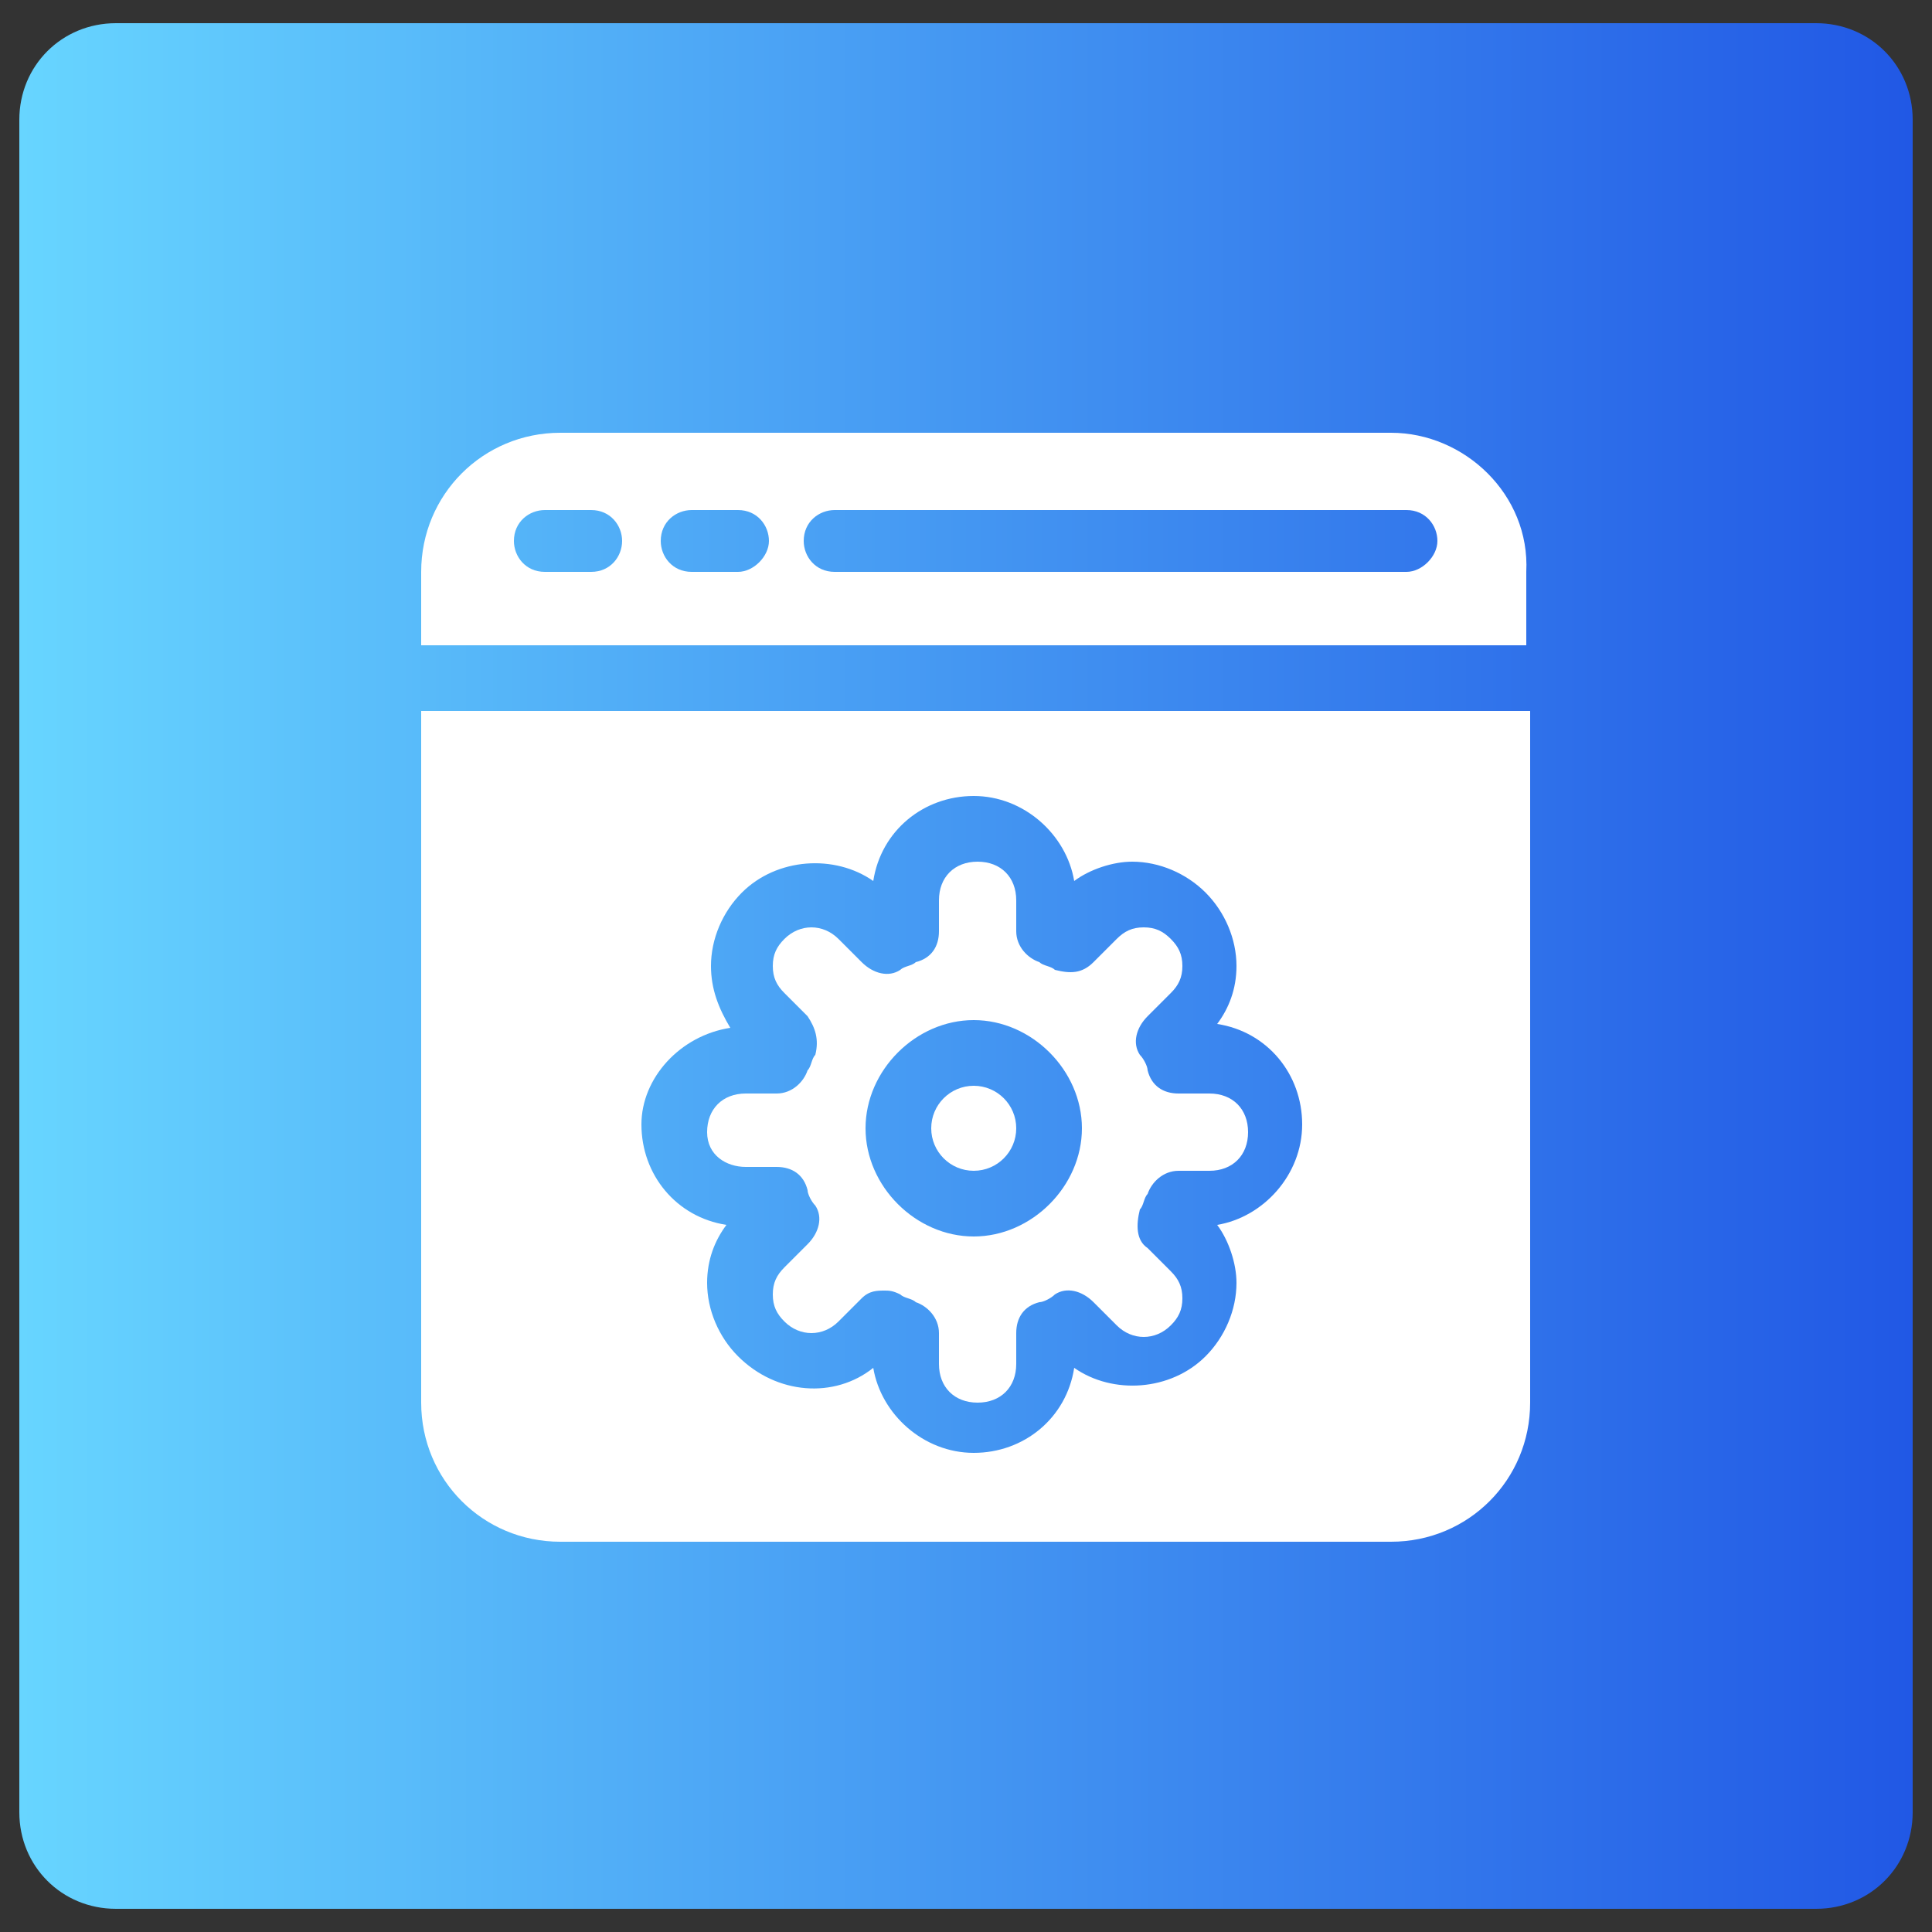 <?xml version="1.0" encoding="utf-8"?>
<!-- Generator: Adobe Illustrator 25.4.1, SVG Export Plug-In . SVG Version: 6.00 Build 0)  -->
<svg version="1.1" id="Layer_1" xmlns="http://www.w3.org/2000/svg" xmlns:xlink="http://www.w3.org/1999/xlink" x="0px" y="0px"
	 width="50px" height="50px" viewBox="0 0 50 50" style="enable-background:new 0 0 50 50;" xml:space="preserve">
<rect x="0" y="0" width="50" height="50" fill="#333333" stroke="none"/>
<style type="text/css">
	.st0{fill:url(#SVGID_1_);}
	.st1{fill:#FFFFFF;}
</style>
<linearGradient id="SVGID_1_" gradientUnits="userSpaceOnUse" x1="0.5" y1="3357" x2="49.5" y2="3357" gradientTransform="matrix(1 0 0 1 0 -3332)">
	<stop  offset="0" style="stop-color:#67D5FF"/>
	<stop  offset="1" style="stop-color:#2158E5"/>
</linearGradient>
<path class="st0" d="M47,49.4H3c-1.4,0-2.5-1.1-2.5-2.5V3.1c0-1.4,1.1-2.5,2.5-2.5h44c1.4,0,2.5,1.1,2.5,2.5v43.8
	C49.5,48.3,48.4,49.4,47,49.4z"/>
<g>
	<path class="st1" d="M36,11.2H14.5c-2,0-3.6,1.6-3.6,3.6v1.9h28.6v-1.9C39.6,12.8,37.9,11.2,36,11.2z M15.3,14.8h-1.2
		c-0.5,0-0.8-0.4-0.8-0.8c0-0.5,0.4-0.8,0.8-0.8h1.2c0.5,0,0.8,0.4,0.8,0.8C16.1,14.4,15.8,14.8,15.3,14.8z M19.1,14.8h-1.2
		c-0.5,0-0.8-0.4-0.8-0.8c0-0.5,0.4-0.8,0.8-0.8h1.2c0.5,0,0.8,0.4,0.8,0.8C19.9,14.4,19.5,14.8,19.1,14.8z M36.4,14.8H21.6
		c-0.5,0-0.8-0.4-0.8-0.8c0-0.5,0.4-0.8,0.8-0.8h14.8c0.5,0,0.8,0.4,0.8,0.8C37.2,14.4,36.8,14.8,36.4,14.8z"/>
	<ellipse class="st1" cx="25.2" cy="29.2" rx="1.1" ry="1.1"/>
	<path class="st1" d="M19.3,30.2h0.8c0.4,0,0.7,0.2,0.8,0.6c0,0.1,0.1,0.3,0.2,0.4c0.2,0.3,0.1,0.7-0.2,1l-0.6,0.6
		c-0.2,0.2-0.3,0.4-0.3,0.7s0.1,0.5,0.3,0.7c0.4,0.4,1,0.4,1.4,0l0.6-0.6c0.2-0.2,0.4-0.2,0.6-0.2c0.1,0,0.2,0,0.4,0.1
		c0.1,0.1,0.3,0.1,0.4,0.2c0.3,0.1,0.6,0.4,0.6,0.8v0.8c0,0.6,0.4,1,1,1s1-0.4,1-1l0-0.8c0-0.4,0.2-0.7,0.6-0.8
		c0.1,0,0.3-0.1,0.4-0.2c0.3-0.2,0.7-0.1,1,0.2l0.6,0.6c0.4,0.4,1,0.4,1.4,0c0.2-0.2,0.3-0.4,0.3-0.7s-0.1-0.5-0.3-0.7l-0.6-0.6
		c-0.3-0.2-0.3-0.6-0.2-1c0.1-0.1,0.1-0.3,0.2-0.4c0.1-0.3,0.4-0.6,0.8-0.6h0.8c0.6,0,1-0.4,1-1s-0.4-1-1-1h-0.8
		c-0.4,0-0.7-0.2-0.8-0.6c0-0.1-0.1-0.3-0.2-0.4c-0.2-0.3-0.1-0.7,0.2-1l0.6-0.6c0.2-0.2,0.3-0.4,0.3-0.7c0-0.3-0.1-0.5-0.3-0.7
		c-0.2-0.2-0.4-0.3-0.7-0.3c-0.3,0-0.5,0.1-0.7,0.3l-0.6,0.6c-0.3,0.3-0.6,0.3-1,0.2c-0.1-0.1-0.3-0.1-0.4-0.2
		c-0.3-0.1-0.6-0.4-0.6-0.8l0-0.8c0-0.6-0.4-1-1-1s-1,0.4-1,1v0.8c0,0.4-0.2,0.7-0.6,0.8c-0.1,0.1-0.3,0.1-0.4,0.2
		c-0.3,0.2-0.7,0.1-1-0.2l-0.6-0.6c-0.4-0.4-1-0.4-1.4,0c-0.2,0.2-0.3,0.4-0.3,0.7c0,0.3,0.1,0.5,0.3,0.7l0.6,0.6
		c0.2,0.3,0.3,0.6,0.2,1c-0.1,0.1-0.1,0.3-0.2,0.4c-0.1,0.3-0.4,0.6-0.8,0.6h-0.8c-0.6,0-1,0.4-1,1S18.8,30.2,19.3,30.2L19.3,30.2z
		 M25.2,26.4c1.5,0,2.8,1.3,2.8,2.8c0,1.5-1.3,2.8-2.8,2.8c-1.5,0-2.8-1.3-2.8-2.8C22.4,27.7,23.7,26.4,25.2,26.4z"/>
	<path class="st1" d="M10.9,36.3c0,2,1.6,3.6,3.6,3.6H36c2,0,3.6-1.6,3.6-3.6V18.4H10.9L10.9,36.3z M18.9,26.6
		c-0.3-0.5-0.5-1-0.5-1.6c0-0.7,0.3-1.4,0.8-1.9c0.9-0.9,2.4-1,3.4-0.3c0.2-1.3,1.3-2.2,2.6-2.2c1.3,0,2.4,1,2.6,2.2
		c0.4-0.3,1-0.5,1.5-0.5c0.7,0,1.4,0.3,1.9,0.8c0.5,0.5,0.8,1.2,0.8,1.9c0,0.6-0.2,1.1-0.5,1.5c1.3,0.2,2.2,1.3,2.2,2.6
		c0,1.3-1,2.4-2.2,2.6c0.3,0.4,0.5,1,0.5,1.5c0,0.7-0.3,1.4-0.8,1.9c-0.9,0.9-2.4,1-3.4,0.3c-0.2,1.3-1.3,2.2-2.6,2.2
		c-1.3,0-2.4-1-2.6-2.2c-1,0.8-2.5,0.7-3.5-0.3c-0.5-0.5-0.8-1.2-0.8-1.9c0-0.6,0.2-1.1,0.5-1.5c-1.3-0.2-2.2-1.3-2.2-2.6
		C16.6,27.9,17.6,26.8,18.9,26.6L18.9,26.6z"/>
</g>
</svg>
